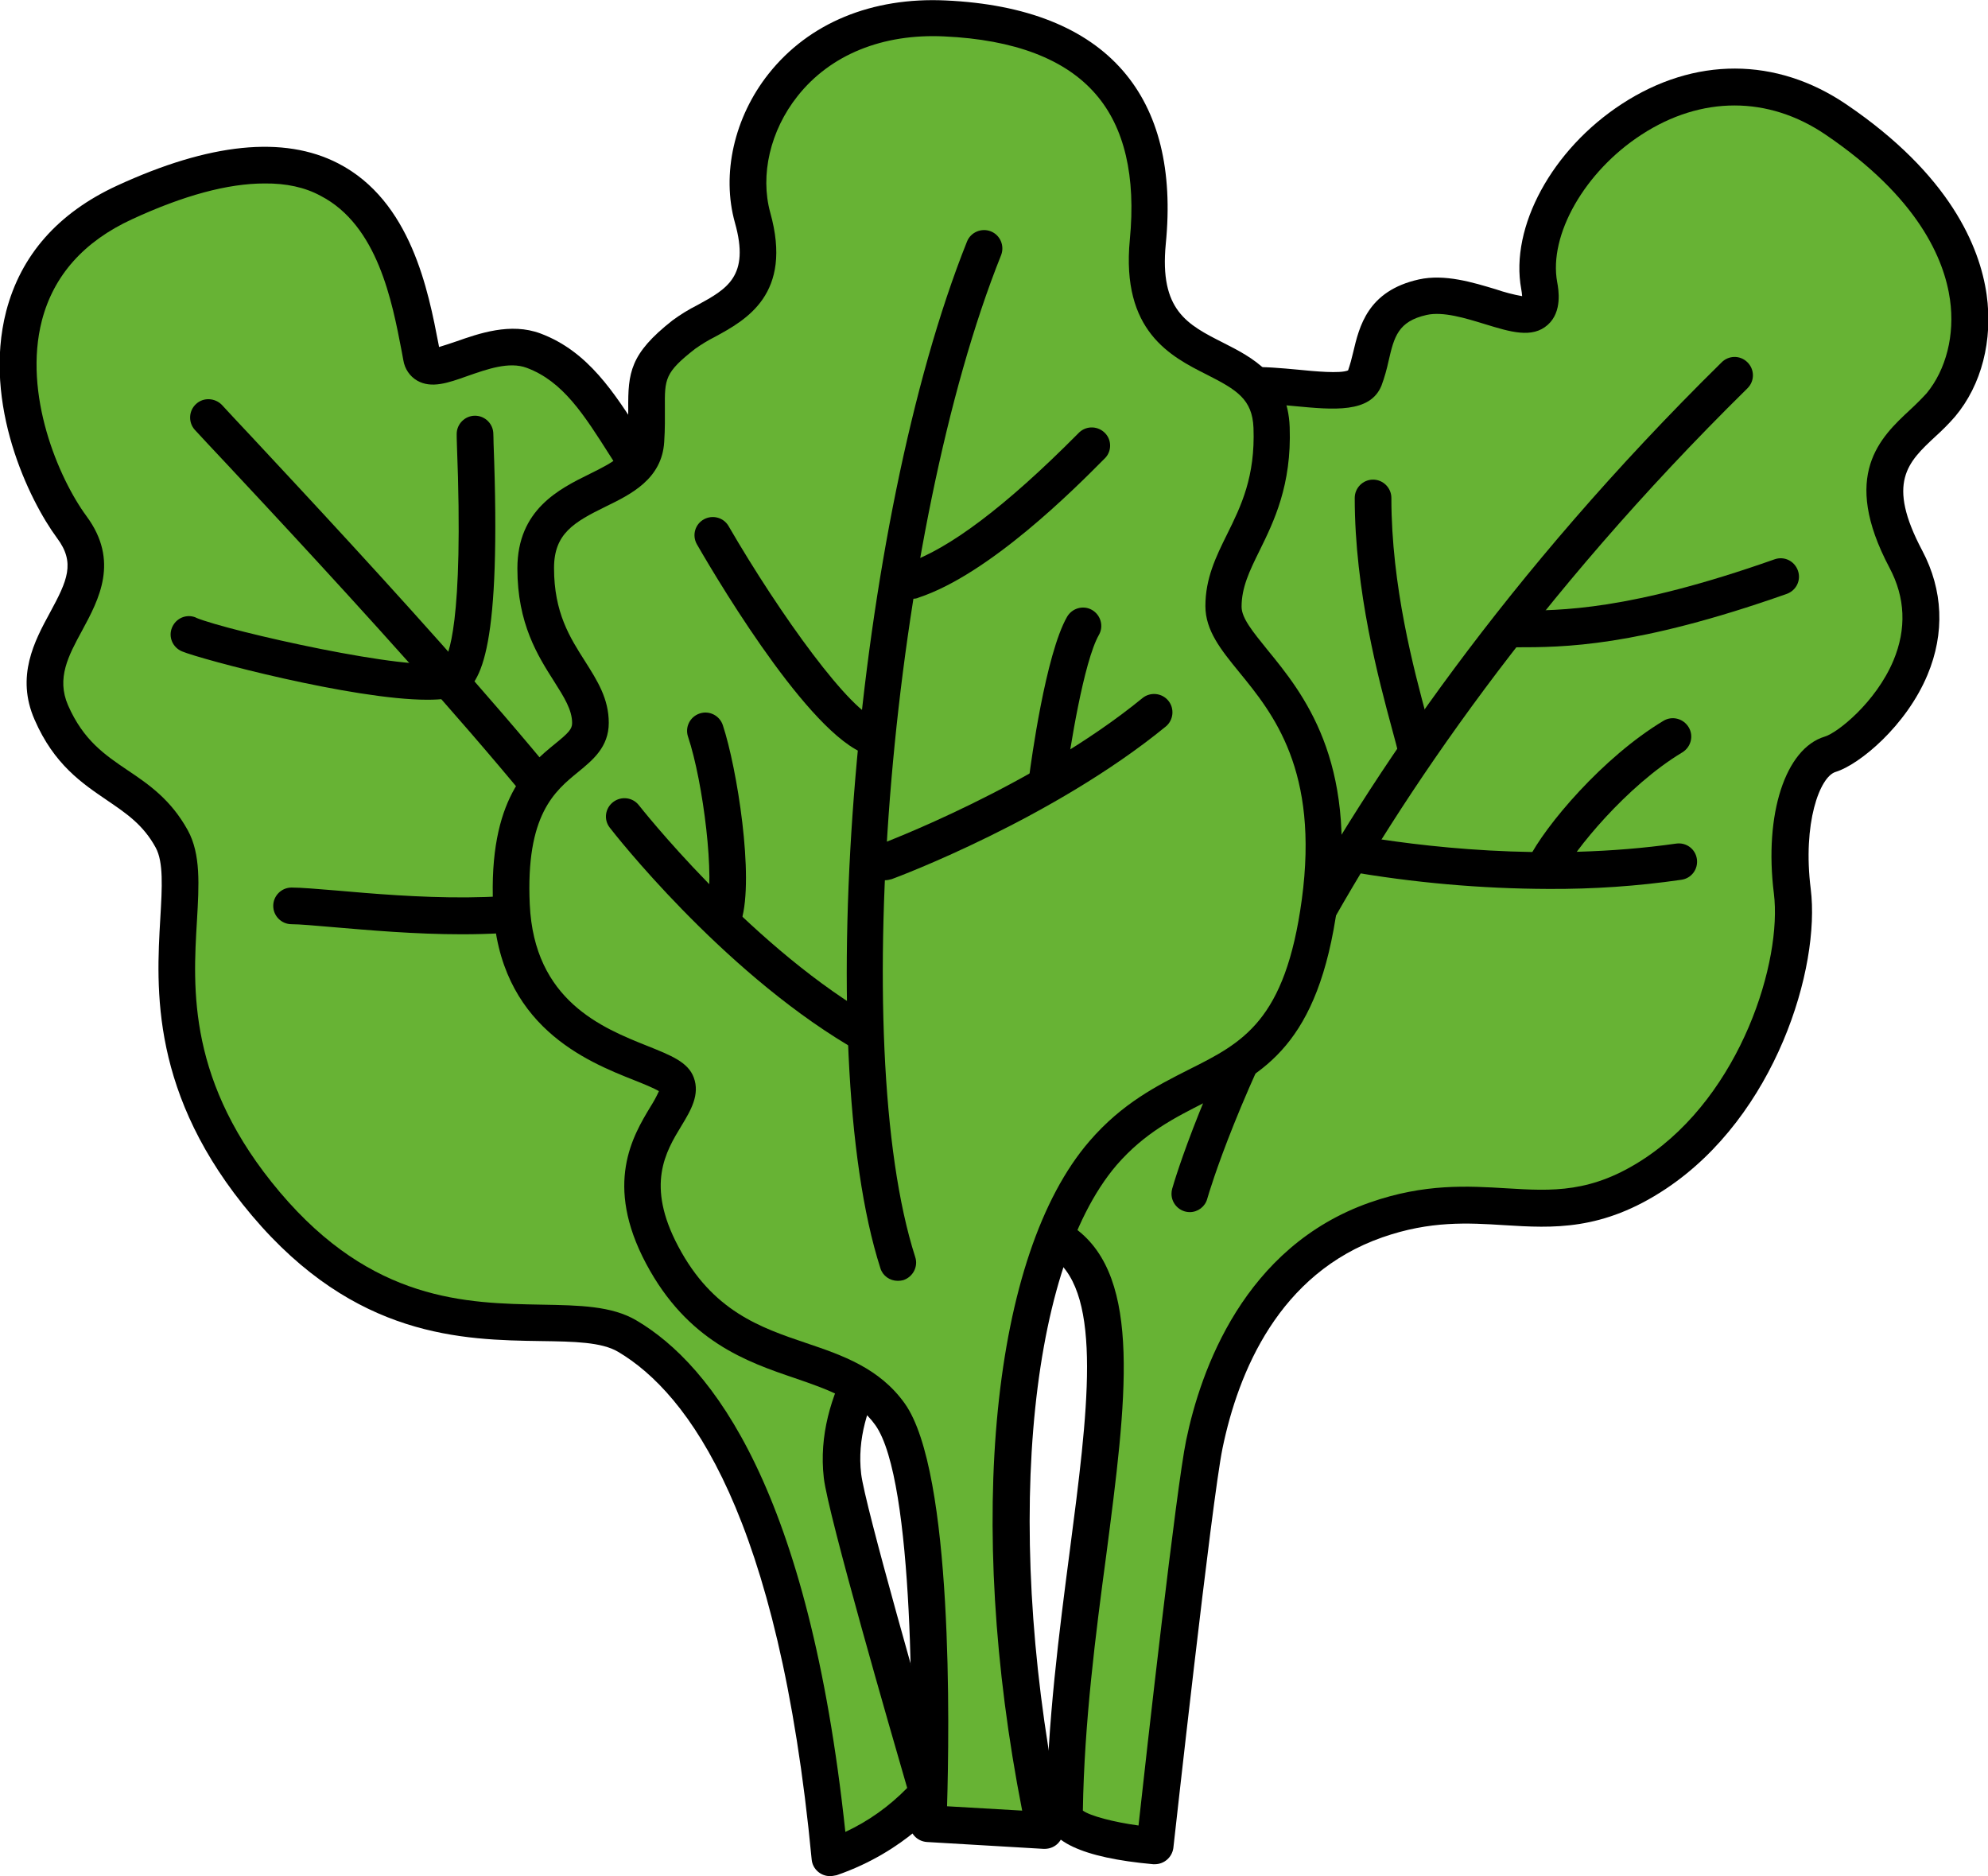 <?xml version="1.0" encoding="utf-8"?>
<!-- Generator: Adobe Illustrator 25.2.3, SVG Export Plug-In . SVG Version: 6.00 Build 0)  -->
<svg version="1.1" id="Calque_1" xmlns="http://www.w3.org/2000/svg" xmlns:xlink="http://www.w3.org/1999/xlink" x="0px" y="0px"
	 viewBox="0 0 868 819.1" style="enable-background:new 0 0 868 819.1;" xml:space="preserve">
<style type="text/css">
	.st0{fill:#67B334;}
</style>
<g id="Calque_2_1_">
	<g id="Calque_1-2">
		<path class="st0" d="M278.1,201.9c-14.1-21.8-24.4-41.1-44.9-48.8s-46.2,16-48.8,2.6C177.4,120.3,165.8,37,54.4,88.4
			c-71.1,32.8-44.7,112.2-22.9,141.8s-23.1,48.8-9,80.9s38.5,29.5,52.7,55.2S53.3,451,116.2,525.5s129.5,41,157.8,57.7
			s73,66,88.4,227.8c28.6-9.9,42.8-28.6,42.8-28.6s-35.3-120.9-37.3-138.2c-5.5-47.4,43.8-85.7,46.5-97.5S278.1,201.9,278.1,201.9z"
			/>
		<path d="M362.4,819.1c-4.1,0-7.6-3.1-8-7.2c-14.3-150.4-53.9-203.6-84.5-221.7c-7.2-4.3-19.4-4.5-33.6-4.7
			c-34.2-0.5-81.1-1.3-126.3-54.8c-44.5-52.7-41.8-99.1-40-129.9c0.8-13.6,1.4-24.4-2-30.7c-5.5-10.1-12.9-15-21.4-20.8
			c-10.7-7.3-23-15.5-31.5-35.1c-8.3-18.9,0-34.4,6.7-46.7c7.6-14,11.2-21.8,3.1-32.6c-12.2-16.5-32.6-58.5-22.2-99
			C9.1,111.4,25.3,93,51,81.1c40.5-18.7,72.9-22,96.6-9.8c31.9,16.4,39.4,55.7,43.9,79.1l0.2,1.1c2.1-0.6,5-1.6,7.4-2.4
			c10-3.5,23.8-8.4,36.9-3.5c20.8,7.8,32.2,25.8,44.3,44.8c1.5,2.4,3,4.7,4.6,7.2c0.3,0.4,0.5,0.8,0.7,1.3
			c0.4,0.8,35.2,84.3,69.2,168.1c69.8,171.8,68.5,177.5,67.5,181.7c-1.2,5.2-5.9,10.8-12.9,19.4c-14.7,17.9-37,44.8-33.4,75.4
			c1.6,13.6,27.3,103.4,37.1,136.8c0.7,2.4,0.2,5.1-1.3,7.1c-0.6,0.8-16,20.8-46.5,31.3C364.2,818.9,363.3,819.1,362.4,819.1z
			 M115.5,80.1c-16,0-35.3,5.2-57.8,15.6c-21.1,9.7-34.3,24.6-39.4,44.2c-8.3,32.1,7.2,68.8,19.5,85.5c14.4,19.5,5.4,36.3-1.9,49.8
			c-6.1,11.2-11.3,20.9-6.2,32.7c6.7,15.3,16,21.6,25.9,28.3c9.4,6.3,19,12.9,26.4,26.3c5.7,10.4,4.9,23.8,4,39.4
			c-1.8,29.9-4.2,70.8,36.2,118.6s81.4,48.5,114.3,49.1c16.4,0.3,30.6,0.5,41.4,6.9c33.1,19.5,75.3,74.2,91.2,223.3
			c10.1-4.7,19.2-11.2,27-19.2c-6.9-23.8-34.5-119.1-36.4-135.3c-4.3-37.3,21.5-68.7,37-87.4c3.6-4.4,8-9.7,9.3-12.2
			c-4.3-21.9-82.6-213.7-135.3-340c-1.5-2.3-2.9-4.5-4.3-6.7c-11.5-18.1-20.6-32.5-36.4-38.4c-7.7-2.9-17.4,0.6-26,3.6
			c-8.4,3-15.6,5.5-21.8,2c-3.3-1.9-5.5-5.2-6.1-9l-0.7-3.8c-4.2-21.9-10.5-55-35.4-67.9C133.2,81.8,125,80,115.5,80.1L115.5,80.1z"
			/>
		<path d="M277.7,409.9c-3.1,0-5.9-1.8-7.2-4.6c-18.4-39-133.6-162.1-171.4-202.6c-6.7-7.1-11.6-12.4-14.1-15.1
			c-2.9-3.3-2.6-8.4,0.7-11.3c3.2-2.9,8.2-2.6,11.2,0.5c2.5,2.7,7.3,7.9,13.9,14.9C153,237,265.5,357.2,284.9,398.5
			c1.9,4,0.2,8.8-3.8,10.6C280,409.6,278.8,409.9,277.7,409.9z"/>
		<path d="M201.6,407.9c-20.5,0-40.6-1.8-56-3.1c-8.2-0.7-14.8-1.3-18.3-1.3c-4.4,0-8-3.6-8-8s3.6-8,8-8c4.2,0,11.1,0.6,19.7,1.3
			c29.6,2.6,84.7,7.4,113.6-6.1c4-1.9,8.8-0.1,10.6,3.9s0.1,8.8-3.9,10.6C249.7,405.5,225.4,407.9,201.6,407.9z"/>
		<path d="M186.6,305.5c-32.6,0-99-17.7-107.1-21.1c-4.1-1.7-6.1-6.3-4.4-10.4s6.3-6.1,10.4-4.4c0,0,0.1,0,0.1,0.1
			c13.9,5.8,95.4,24.1,108,19.4c1.9-2.2,9-15.8,5.9-94.9c-0.1-2.4-0.1-4.1-0.1-4.7c0-4.4,3.6-8,8-8s8,3.6,8,8c0,0.5,0.1,1.9,0.1,4.1
			c3.4,88.8-5.1,105.2-14.8,109.8C197.7,304.9,192.8,305.5,186.6,305.5z"/>
		<path class="st0" d="M464.8,791.9c-0.1,10.5,39.4,14,39.4,14s16.7-152,21.6-175.4c6.4-30.5,24.2-80.1,75-97.9s76.3,10.2,122-20.3
			s63.6-92.8,59.8-123.3s3.8-55.9,16.5-59.7s55.9-41.9,33-85.2s2.8-52.4,15.2-67.4c19.1-22.9,25.4-76.3-45.8-124.6
			c-66-44.8-138,26.6-129.6,72.4c5.1,28-28,0-50.8,5.1s-20.3,22.9-25.4,35.6s-49.6-3.8-62.3,6.4S427,514.8,464.8,542.8
			C504.2,572,466.1,681.3,464.8,791.9z"/>
		<path d="M504.2,813.9h-0.7c-31.1-2.8-46.8-10.2-46.7-22c0.5-39.8,5.7-79.7,10.3-114.9c7.8-59.9,14.6-111.7-7-127.7
			c-7.9-5.8-11.7-18.3-12.1-39.2c-1.5-83.7,63.8-331.2,80.5-344.6c8.7-6.9,23-5.5,38.3-4.1c7,0.7,18.5,1.8,21.8,0.3
			c0.9-2.6,1.6-5.2,2.2-7.8c2.7-11.4,6.3-26.9,28.7-31.9c11.3-2.5,23.6,1.3,33.6,4.3c3.8,1.3,7.6,2.3,11.5,3
			c-0.1-1.1-0.2-2.1-0.4-3.1c-5-27.1,13.5-61,43.9-80.8c31.7-20.7,67.5-20.6,98.1,0.2c45.2,30.7,58.2,62.1,61.2,83
			c2.8,20-2.2,39.5-13.8,53.3c-2.7,3.1-5.6,6-8.6,8.7c-12,11.2-21.5,20-5.7,49.8c9.1,17.2,9.9,36,2.3,54.2
			c-9.3,22.3-29.7,39.2-40.1,42.4c-7,2.1-14.5,22.5-10.9,51.1c4.3,34.4-15.3,99-63.2,130.9c-27.8,18.5-49.5,17.2-70.5,15.9
			c-15.9-1-32.4-2-53.3,5.3c-45.2,15.8-62.9,58.7-69.8,92c-4.7,22.7-21.3,173.1-21.5,174.7C511.7,810.9,508.3,813.9,504.2,813.9z
			 M472.8,790.5c3.2,2.3,13.3,5,24.3,6.5c3.5-32,16.5-147.5,20.8-168.2c6.3-30.5,25.2-84.5,80.2-103.8c24-8.4,42.9-7.2,59.6-6.2
			c20,1.2,37.3,2.3,60.6-13.2c42-28,59.9-86.1,56.2-115.6c-4.3-34.5,5-63.2,22.2-68.4c5.5-1.6,22.3-14.9,30-33.2
			c5.8-13.9,5.2-27.5-1.7-40.5c-21.5-40.6-3.9-57,9-69c2.5-2.3,4.9-4.7,7.2-7.2c8.5-10.3,12.4-25.5,10.2-40.9
			c-2.5-17.7-13.9-44.6-54.3-72c-25-17-54.3-17-80.4,0c-24.8,16.1-40.6,43.8-36.8,64.4c0.6,3.2,2.3,12.9-4.1,18.6
			c-6.8,6.1-16.4,3.1-27.5-0.3c-8.5-2.6-18.2-5.6-25.4-4c-12.5,2.8-14.2,9.6-16.6,20c-0.8,3.7-1.8,7.3-3.1,10.8
			c-4.9,12.2-21,10.6-38,9c-8.9-0.9-22.1-2.1-26.3,0.3c-6.2,9.7-31.1,87.9-51.9,179.1c-29.6,130.1-24.9,174.1-17.4,179.7
			c29.2,21.6,22.2,75,13.4,142.6C478.4,713.3,473.4,752.1,472.8,790.5L472.8,790.5z M464.8,791.9L464.8,791.9z"/>
		<path d="M519.5,529.2c-4.4,0-8-3.6-8-8c0-0.7,0.1-1.5,0.3-2.2c2-7.1,51.7-175.6,239.8-360.7c3.1-3.2,8.1-3.3,11.3-0.2
			c3.2,3.1,3.3,8.1,0.2,11.3c-0.1,0.1-0.2,0.2-0.3,0.3C577.7,351.9,529.1,516.5,527.1,523.4C526.2,526.8,523,529.2,519.5,529.2z"/>
		<path d="M618.6,336c-3.7,0-7-2.6-7.8-6.2c-0.7-2.9-1.7-6.8-3-11.5c-5.7-21.1-16.3-60.3-16.3-100.9c0-4.4,3.6-8,8-8s8,3.6,8,8
			c0,38.4,9.8,74.9,15.7,96.7c1.3,4.9,2.4,9,3.1,12c1,4.3-1.7,8.6-6,9.6C619.8,335.9,619.2,336,618.6,336L618.6,336z"/>
		<path d="M676.2,388.1c-29.6-0.1-59.1-2.7-88.2-7.8c-4.4-0.8-7.3-4.9-6.5-9.3s4.9-7.3,9.3-6.5c28,4.9,83.5,12,141.1,3.8
			c4.4-0.6,8.4,2.4,9,6.8c0.6,4.4-2.4,8.4-6.8,9C714.9,386.9,695.6,388.2,676.2,388.1z"/>
		<path d="M661.8,282.6c-4.4,0-8-3.6-8-8s3.6-8,8-8c19.7,0,49.5,0,113-22.4c4.2-1.5,8.7,0.7,10.2,4.9c1.5,4.2-0.7,8.7-4.9,10.2
			C714,282.6,682.6,282.6,661.8,282.6z"/>
		<path d="M674.5,386.8c-1.2,0-2.5-0.3-3.6-0.9c-4-2-5.6-6.8-3.6-10.7c0,0,0,0,0,0c7.3-14.7,32.5-44.6,59-60.5c3.8-2.3,8.7-1,11,2.8
			c2.3,3.8,1,8.7-2.8,11l0,0c-24.3,14.6-47.3,42.9-52.9,53.9C680.3,385.1,677.6,386.8,674.5,386.8z"/>
		<path class="st0" d="M298.6,146.2c13-10.2,40.5-13.5,30-51s19.5-90.1,84.1-87.1s94.6,36,88.6,97.6s52.5,40.5,54,81.1s-21,54-21,78
			s54,40.5,42,129.1s-57,66.1-94.6,109.6c-39,45.3-54,160.6-25.5,295.7l-51-3c0,0,6-147.1-16.5-178.6S317.9,602,289.2,548
			c-24.1-45.5,10.9-62.6,6.4-74.6s-69.1-12-72.1-78s34.5-60,34.5-79.6s-24-30-24-67.6s46.5-30,48-55.5S277.6,162.7,298.6,146.2z"/>
		<path d="M456.2,807.2h-0.5l-51-3c-4.4-0.3-7.7-4-7.5-8.3c1.6-40.2,2.1-149.6-15-173.7c-8-11.2-20.6-15.5-35.1-20.5
			c-20.9-7.1-46.9-16-65-50c-18.5-34.8-5.7-55.9,1.9-68.5c1.4-2.2,2.6-4.4,3.7-6.8c-2.1-1.3-7-3.3-10.8-4.8
			c-20.7-8.2-59.2-23.6-61.6-76c-2.1-47.1,15.5-61.4,27.1-70.9c5.8-4.7,7.4-6.4,7.4-9c0-5.8-3.5-11.3-7.8-18.1
			c-7.2-11.3-16.1-25.3-16.1-49.4c0-25.7,18.2-34.7,31.6-41.3c11.2-5.5,16.1-8.6,16.5-14.7c0.3-5.4,0.3-9.8,0.3-13.6
			c-0.1-15.8,0.7-24.1,19.3-38.7l0,0c3.4-2.5,7.1-4.8,10.9-6.7c12.8-7,23-12.5,16.4-35.9c-6-21.3-0.3-46.2,14.7-65.1
			c17.6-22.2,45.1-33.5,77.3-32c35.1,1.6,61.2,12,77.4,30.7c15.6,18,21.9,43.4,18.7,75.6c-2.8,29,9.4,35.2,25,43.1
			c12.6,6.4,28.3,14.3,29.1,36.9c0.9,25.3-6.9,41.2-13.2,54c-4.4,8.9-7.8,16-7.8,24.4c0,5,5,11,11.2,18.7
			c15.7,19.2,39.3,48.2,30.7,111.4c-8.3,61.4-32.5,73.6-58.1,86.4c-12.8,6.5-26.1,13.1-38.4,27.3C447.8,555.2,438,674,464.1,797.5
			c0.9,4.3-1.9,8.6-6.2,9.5C457.4,807.1,456.8,807.2,456.2,807.2L456.2,807.2z M413.5,788.6l32.8,1.9
			c-24.8-126.3-13.3-242.9,29.4-292.3c14.3-16.6,29.7-24.3,43.3-31.2c23.6-11.8,42.2-21.2,49.4-74.3c7.6-56.3-12.5-81.1-27.3-99.2
			c-8-9.8-14.8-18.2-14.8-28.9c0-12.1,4.6-21.5,9.5-31.4c6.1-12.3,12.3-25.1,11.5-46.4c-0.5-12.5-7.3-16.6-20.3-23.2
			c-15.9-8-37.5-19-33.7-58.9c2.7-27.7-2.3-49.1-14.9-63.6c-13.2-15.3-35.5-23.8-66.1-25.2c-27-1.3-49.8,8-64.1,26.1
			c-11.9,15-16.4,34.4-11.9,50.8c10,35.7-10.6,46.9-24.2,54.3c-3,1.5-5.9,3.3-8.6,5.2l0,0c-13.3,10.4-13.3,13.1-13.2,26
			c0,3.9,0.1,8.8-0.3,14.7c-1,16.1-14.5,22.8-25.4,28.1c-14.1,6.9-22.7,11.9-22.7,26.9c0,19.5,6.9,30.3,13.6,40.8
			c5.3,8.4,10.3,16.2,10.3,26.8s-7.1,16.3-13.3,21.4c-10.3,8.4-23,18.7-21.2,57.8c1.9,42.1,31.7,54,51.5,61.9
			c10.2,4.1,17.6,7,20.1,13.7c2.8,7.5-1.3,14.4-5.3,21c-7,11.5-15.7,25.9-1.5,52.7c15,28.4,35.9,35.5,56,42.3
			c15.7,5.3,31.9,10.9,42.9,26.3C416.3,642.5,414.5,755.4,413.5,788.6L413.5,788.6z M288.7,477.2L288.7,477.2z"/>
		<path d="M392,559.2c-3.5,0-6.6-2.2-7.6-5.5c-30.6-95.3-11.2-325.7,37.8-448.2c1.6-4.1,6.3-6.1,10.4-4.5c4.1,1.6,6.1,6.3,4.5,10.4
			c-48,119.9-67.2,344.8-37.5,437.4c1.4,4.2-1,8.7-5.2,10.1C393.7,559.1,392.8,559.2,392,559.2z"/>
		<path d="M382,330.1c-0.5,0-1.1-0.1-1.6-0.2c-23.8-4.8-64.4-71.9-76.2-92.4c-2.1-3.9-0.7-8.7,3.2-10.8c3.7-2,8.4-0.8,10.6,2.8
			c22.6,39,54,82.4,65.5,84.7c4.3,0.9,7.1,5.1,6.2,9.5C389,327.4,385.8,330,382,330.1z"/>
		<path d="M374.3,457.4c-1.4,0-2.9-0.4-4.1-1.1c-56-33.6-102.1-92.5-104-95c-2.7-3.5-2-8.5,1.6-11.2c3.5-2.6,8.4-2,11.1,1.4
			c0.5,0.6,46.3,59,99.6,91c3.8,2.3,5,7.2,2.8,11C379.8,455.9,377.1,457.4,374.3,457.4L374.3,457.4z"/>
		<path d="M386.5,384.3c-4.4,0-8-3.6-8-8c0-3.3,2.1-6.3,5.2-7.5c0.7-0.2,68-25.5,115.1-64c3.4-2.8,8.5-2.3,11.3,1.1
			c2.8,3.4,2.3,8.5-1.1,11.3c-49.2,40.2-116.8,65.6-119.6,66.6C388.3,384.1,387.4,384.3,386.5,384.3z"/>
		<path d="M457.3,347.8c-0.4,0-0.7,0-1-0.1c-4.4-0.6-7.5-4.6-6.9-9c0,0,0,0,0,0c0.7-5.4,7.1-53,16.5-69.4c2.2-3.8,7.1-5.2,10.9-3
			c3.8,2.2,5.2,7.1,3,10.9l0,0c-6.6,11.6-12.7,49.8-14.5,63.5C464.7,344.8,461.3,347.8,457.3,347.8z"/>
		<path d="M398.6,261.4c-4.4,0-8-3.6-8-8c0-3.5,2.2-6.5,5.5-7.6c18.1-6,43.1-24.8,74.1-56l1.1-1.1c3.3-3,8.3-2.7,11.3,0.5
			c2.8,3,2.8,7.7,0,10.7l-1.1,1.1c-12.2,12.3-49.5,49.7-80.4,59.9C400.3,261.3,399.5,261.4,398.6,261.4z"/>
		<path d="M316.1,407.5c-4.4,0-8-3.6-8-8c0-0.8,0.1-1.6,0.3-2.3c3.9-13.1-1.3-55.6-8-75.6c-1.4-4.2,0.9-8.7,5.1-10.1
			s8.7,0.9,10.1,5.1c6.2,18.7,13.8,66.4,8.1,85.3C322.8,405.2,319.7,407.5,316.1,407.5z"/>
	</g>
</g>
</svg>
